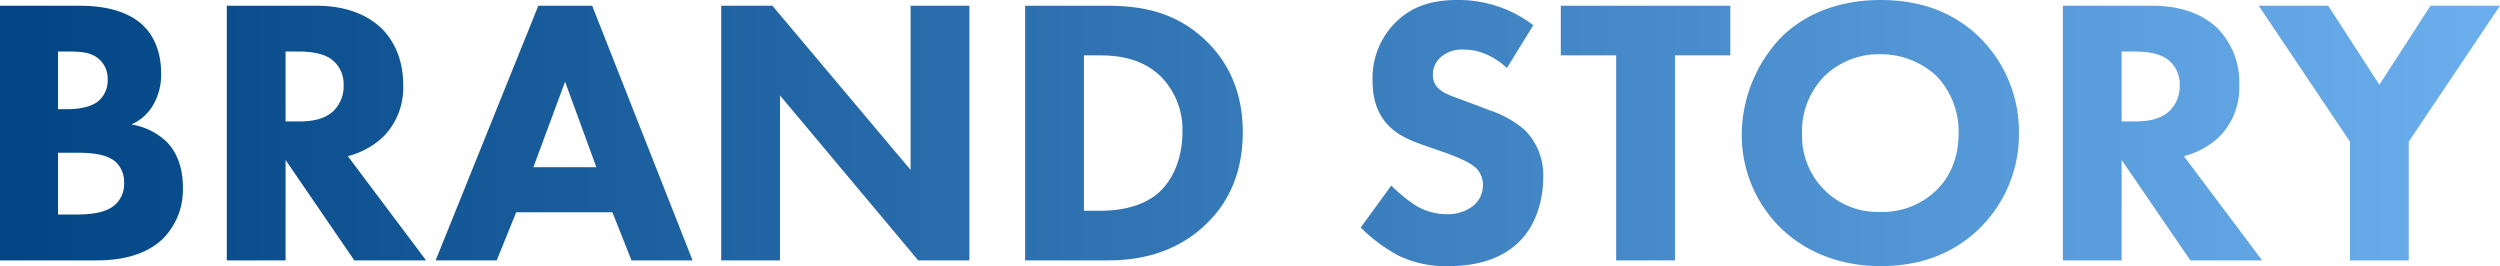 <svg xmlns="http://www.w3.org/2000/svg" xmlns:xlink="http://www.w3.org/1999/xlink" width="523.841" height="55.758" viewBox="0 0 523.841 55.758">
  <defs>
    <linearGradient id="linear-gradient" y1="0.5" x2="1" y2="0.5" gradientUnits="objectBoundingBox">
      <stop offset="0" stop-color="#004484"/>
      <stop offset="1" stop-color="#6cafee"/>
    </linearGradient>
  </defs>
  <path id="交差_6" data-name="交差 6" d="M-6734.88,2351.361a27.249,27.249,0,0,1-8.32-19.84,29.794,29.794,0,0,1,8.24-20.241c3.6-3.6,10.239-7.839,20.879-7.839,8.322,0,15.281,2.558,20.641,7.759a27.765,27.765,0,0,1,8.32,20.161,27.59,27.59,0,0,1-8.32,20c-4.96,4.8-11.68,7.838-20.641,7.838C-6724.08,2359.2-6730.881,2355.2-6734.88,2351.361Zm9.04-32a16.345,16.345,0,0,0-4.721,12.081,15.924,15.924,0,0,0,4.88,12,15.7,15.7,0,0,0,11.44,4.4,16.159,16.159,0,0,0,11.841-4.561c2.079-2,4.639-5.76,4.639-11.919a16.829,16.829,0,0,0-4.639-12,17.116,17.116,0,0,0-11.761-4.559A16.376,16.376,0,0,0-6725.84,2319.36Zm-89.36,37.6a34.016,34.016,0,0,1-7.84-5.84l6.4-8.8a32.69,32.69,0,0,0,4.958,4.079,12.41,12.41,0,0,0,6.721,1.92,8.515,8.515,0,0,0,5.6-1.841,5.523,5.523,0,0,0,1.92-4.321,4.707,4.707,0,0,0-1.84-3.839c-1.441-1.2-4.721-2.4-6.24-2.96l-4.4-1.521c-2.48-.879-5.36-2-7.438-4.239-2.8-2.96-3.2-6.721-3.2-9.279a16.408,16.408,0,0,1,4.641-12c3.759-3.839,8.24-4.879,13.2-4.879a25.791,25.791,0,0,1,15.839,5.279l-5.52,8.961c-4-3.6-7.438-3.841-8.959-3.841a6.673,6.673,0,0,0-5.2,1.841,4.772,4.772,0,0,0-1.359,3.36,3.742,3.742,0,0,0,1.2,2.96c1.281,1.2,3.12,1.681,6.721,3.04l4,1.521a21.406,21.406,0,0,1,7.28,4.079,13.308,13.308,0,0,1,3.919,9.921c0,5.52-1.92,10.319-4.721,13.2-4.719,4.959-11.6,5.438-15.119,5.438A22.631,22.631,0,0,1-6815.2,2356.96Zm199.441,1.039v-24.88l-19.12-28.48h14.56l10.72,16.56,10.72-16.56h14.56l-19.12,28.48V2358Zm-33.44,0-14.4-21.039V2358h-12.319v-53.36h18.72c6.8,0,11.04,2.24,13.6,4.641a16.091,16.091,0,0,1,4.639,11.92,14.6,14.6,0,0,1-4.159,10.88,16.8,16.8,0,0,1-7.44,4.079l16.4,21.84Zm-14.4-29.119h2.8c2.238,0,5.278-.24,7.358-2.32a7.186,7.186,0,0,0,2-5.2,6.475,6.475,0,0,0-2.48-5.44c-2-1.521-5.2-1.681-6.8-1.681h-2.88ZM-6769.519,2358v-42.959h-11.6v-10.4h35.521v10.4h-11.6V2358Zm-123.841,0v-53.36h16.88c7.041,0,14.481,1.039,21.041,7.361,4.719,4.559,7.681,10.8,7.681,19.12,0,8.4-2.88,14.48-7.281,18.879-7.361,7.441-16.56,8-21.041,8Zm12.321-10.4h3.28c2.56,0,8.16-.24,12.159-3.6,2.88-2.4,5.2-6.959,5.2-12.879a15.8,15.8,0,0,0-4.4-11.521c-4-4-9.2-4.559-12.96-4.559h-3.28Zm-34.721,10.4-28.959-34.559V2358h-12.319v-53.36h10.718l28.961,34.4v-34.4h12.319V2358Zm-60.079,0-4-10.081H-7000L-7004.08,2358h-12.8l21.521-53.36h11.28l21.039,53.36Zm-20.559-19.52h13.2l-6.56-17.919ZM-7033.92,2358l-14.4-21.039V2358h-12.321v-53.36h18.721c6.8,0,11.04,2.24,13.6,4.641,2.241,2.159,4.641,6,4.641,11.92a14.593,14.593,0,0,1-4.161,10.88,16.8,16.8,0,0,1-7.439,4.079l16.4,21.84Zm-14.4-29.119h2.8c2.241,0,5.28-.24,7.359-2.32a7.18,7.18,0,0,0,2-5.2,6.471,6.471,0,0,0-2.48-5.44c-2-1.521-5.2-1.681-6.8-1.681h-2.88ZM-7108.161,2358v-53.36h16.32c2.88,0,9.441.16,13.6,4.079,3.441,3.281,3.841,7.76,3.841,10.081a12.54,12.54,0,0,1-1.761,6.8,9.782,9.782,0,0,1-4.48,3.919,13.894,13.894,0,0,1,7.361,3.6c1.76,1.761,3.439,4.8,3.439,9.521a14.591,14.591,0,0,1-4.159,10.8c-4.4,4.241-10.8,4.561-14.08,4.561Zm12.161-9.6h2.96c3.12,0,6.879-.08,9.12-2.16a5.9,5.9,0,0,0,1.761-4.481,5.739,5.739,0,0,0-1.681-4.319c-2.161-2-6.32-2-8.8-2H-7096Zm0-22.08h2c1.679,0,4.479-.24,6.239-1.521a5.666,5.666,0,0,0,2.161-4.719,5.438,5.438,0,0,0-2.081-4.481c-1.761-1.361-4.161-1.361-6.4-1.361H-7096Z" transform="translate(7108.161 -2303.441)" fill="url(#linear-gradient)"/>
</svg>
